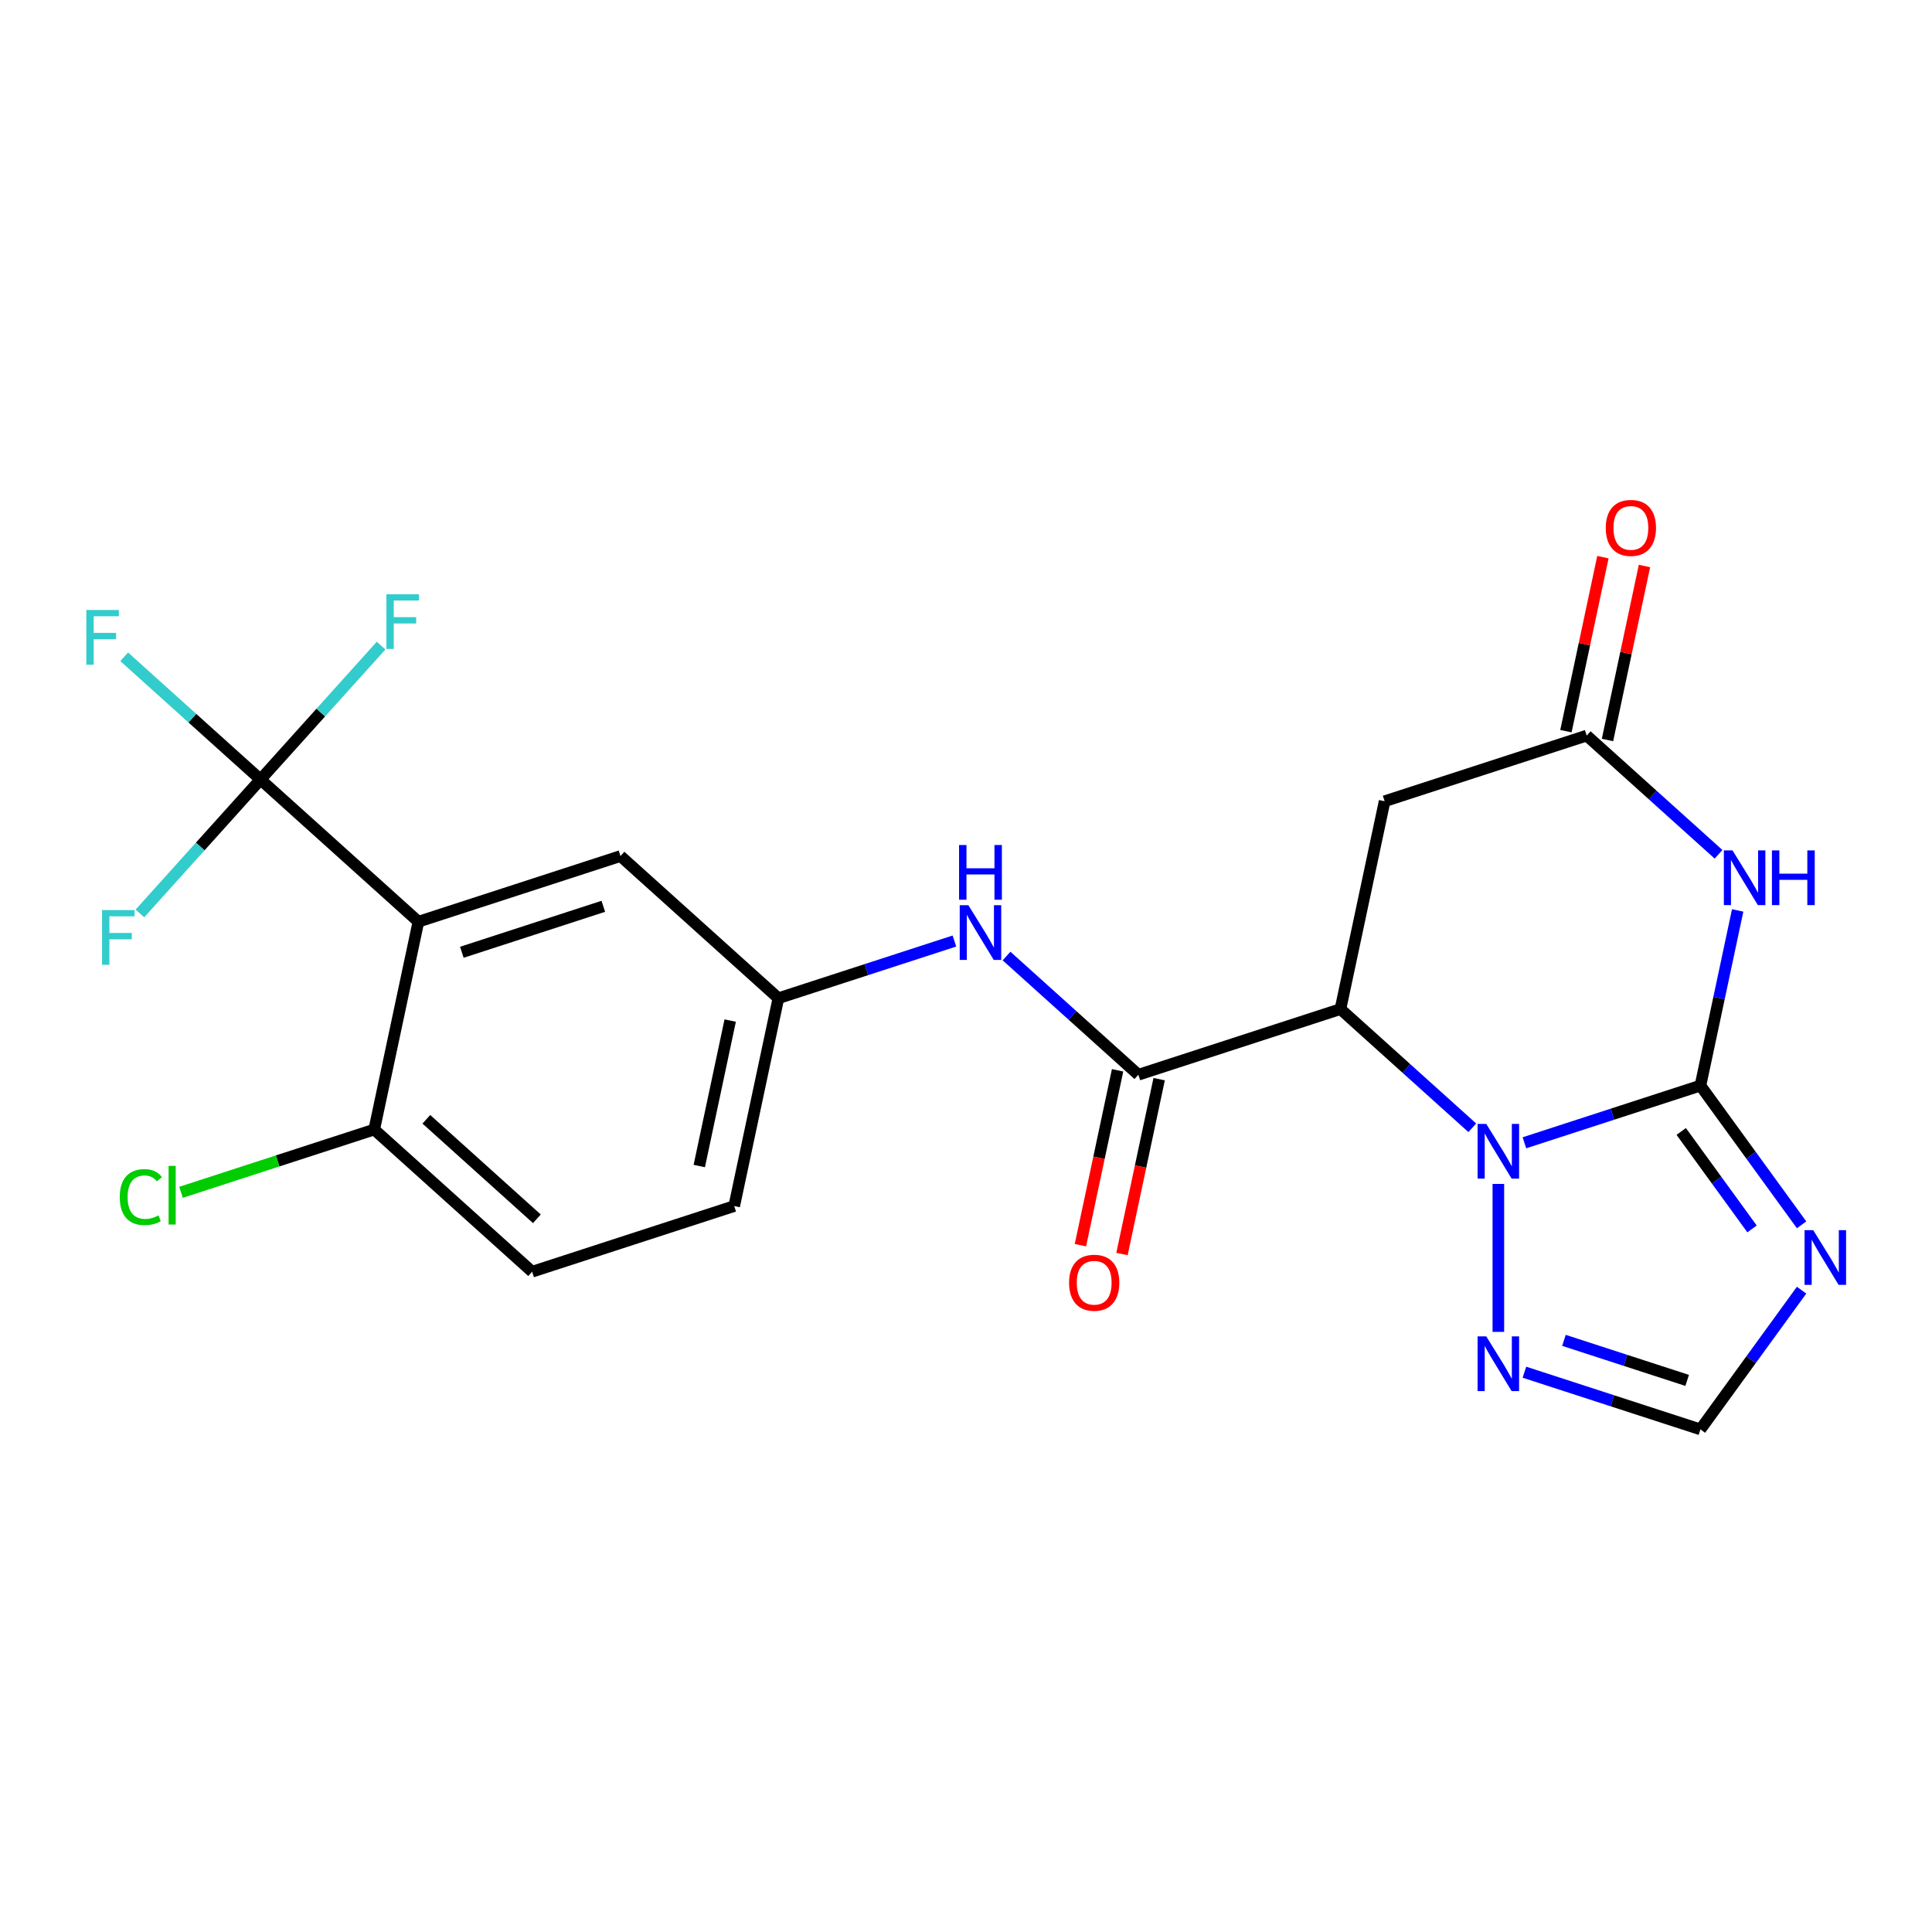 <?xml version='1.0' encoding='iso-8859-1'?>
<svg version='1.1' baseProfile='full'
              xmlns='http://www.w3.org/2000/svg'
                      xmlns:rdkit='http://www.rdkit.org/xml'
                      xmlns:xlink='http://www.w3.org/1999/xlink'
                  xml:space='preserve'
width='1000px' height='1000px' viewBox='0 0 1000 1000'>
<!-- END OF HEADER -->
<rect style='opacity:1.0;fill:#FFFFFF;stroke:none' width='1000' height='1000' x='0' y='0'> </rect>
<path class='bond-0' d='M 880.141,561.903 L 834.588,576.704' style='fill:none;fill-rule:evenodd;stroke:#000000;stroke-width:6px;stroke-linecap:butt;stroke-linejoin:miter;stroke-opacity:1' />
<path class='bond-0' d='M 834.588,576.704 L 789.035,591.505' style='fill:none;fill-rule:evenodd;stroke:#0000FF;stroke-width:6px;stroke-linecap:butt;stroke-linejoin:miter;stroke-opacity:1' />
<path class='bond-2' d='M 880.141,561.903 L 889.777,516.57' style='fill:none;fill-rule:evenodd;stroke:#000000;stroke-width:6px;stroke-linecap:butt;stroke-linejoin:miter;stroke-opacity:1' />
<path class='bond-2' d='M 889.777,516.57 L 899.413,471.237' style='fill:none;fill-rule:evenodd;stroke:#0000FF;stroke-width:6px;stroke-linecap:butt;stroke-linejoin:miter;stroke-opacity:1' />
<path class='bond-3' d='M 880.141,561.903 L 906.321,597.935' style='fill:none;fill-rule:evenodd;stroke:#000000;stroke-width:6px;stroke-linecap:butt;stroke-linejoin:miter;stroke-opacity:1' />
<path class='bond-3' d='M 906.321,597.935 L 932.5,633.968' style='fill:none;fill-rule:evenodd;stroke:#0000FF;stroke-width:6px;stroke-linecap:butt;stroke-linejoin:miter;stroke-opacity:1' />
<path class='bond-3' d='M 870.2,585.641 L 888.526,610.864' style='fill:none;fill-rule:evenodd;stroke:#000000;stroke-width:6px;stroke-linecap:butt;stroke-linejoin:miter;stroke-opacity:1' />
<path class='bond-3' d='M 888.526,610.864 L 906.851,636.087' style='fill:none;fill-rule:evenodd;stroke:#0000FF;stroke-width:6px;stroke-linecap:butt;stroke-linejoin:miter;stroke-opacity:1' />
<path class='bond-1' d='M 762.056,583.742 L 727.936,553.02' style='fill:none;fill-rule:evenodd;stroke:#0000FF;stroke-width:6px;stroke-linecap:butt;stroke-linejoin:miter;stroke-opacity:1' />
<path class='bond-1' d='M 727.936,553.02 L 693.815,522.298' style='fill:none;fill-rule:evenodd;stroke:#000000;stroke-width:6px;stroke-linecap:butt;stroke-linejoin:miter;stroke-opacity:1' />
<path class='bond-8' d='M 775.545,612.797 L 775.545,689.38' style='fill:none;fill-rule:evenodd;stroke:#0000FF;stroke-width:6px;stroke-linecap:butt;stroke-linejoin:miter;stroke-opacity:1' />
<path class='bond-5' d='M 693.815,522.298 L 589.219,556.283' style='fill:none;fill-rule:evenodd;stroke:#000000;stroke-width:6px;stroke-linecap:butt;stroke-linejoin:miter;stroke-opacity:1' />
<path class='bond-24' d='M 693.815,522.298 L 716.681,414.722' style='fill:none;fill-rule:evenodd;stroke:#000000;stroke-width:6px;stroke-linecap:butt;stroke-linejoin:miter;stroke-opacity:1' />
<path class='bond-7' d='M 889.518,442.181 L 855.397,411.459' style='fill:none;fill-rule:evenodd;stroke:#0000FF;stroke-width:6px;stroke-linecap:butt;stroke-linejoin:miter;stroke-opacity:1' />
<path class='bond-7' d='M 855.397,411.459 L 821.277,380.737' style='fill:none;fill-rule:evenodd;stroke:#000000;stroke-width:6px;stroke-linecap:butt;stroke-linejoin:miter;stroke-opacity:1' />
<path class='bond-10' d='M 932.5,667.787 L 906.321,703.819' style='fill:none;fill-rule:evenodd;stroke:#0000FF;stroke-width:6px;stroke-linecap:butt;stroke-linejoin:miter;stroke-opacity:1' />
<path class='bond-10' d='M 906.321,703.819 L 880.141,739.852' style='fill:none;fill-rule:evenodd;stroke:#000000;stroke-width:6px;stroke-linecap:butt;stroke-linejoin:miter;stroke-opacity:1' />
<path class='bond-4' d='M 216.567,477.073 L 321.163,443.088' style='fill:none;fill-rule:evenodd;stroke:#000000;stroke-width:6px;stroke-linecap:butt;stroke-linejoin:miter;stroke-opacity:1' />
<path class='bond-4' d='M 239.053,492.895 L 312.27,469.105' style='fill:none;fill-rule:evenodd;stroke:#000000;stroke-width:6px;stroke-linecap:butt;stroke-linejoin:miter;stroke-opacity:1' />
<path class='bond-6' d='M 216.567,477.073 L 134.837,403.483' style='fill:none;fill-rule:evenodd;stroke:#000000;stroke-width:6px;stroke-linecap:butt;stroke-linejoin:miter;stroke-opacity:1' />
<path class='bond-25' d='M 216.567,477.073 L 193.701,584.649' style='fill:none;fill-rule:evenodd;stroke:#000000;stroke-width:6px;stroke-linecap:butt;stroke-linejoin:miter;stroke-opacity:1' />
<path class='bond-11' d='M 589.219,556.283 L 555.099,525.561' style='fill:none;fill-rule:evenodd;stroke:#000000;stroke-width:6px;stroke-linecap:butt;stroke-linejoin:miter;stroke-opacity:1' />
<path class='bond-11' d='M 555.099,525.561 L 520.978,494.839' style='fill:none;fill-rule:evenodd;stroke:#0000FF;stroke-width:6px;stroke-linecap:butt;stroke-linejoin:miter;stroke-opacity:1' />
<path class='bond-15' d='M 578.462,553.996 L 568.843,599.249' style='fill:none;fill-rule:evenodd;stroke:#000000;stroke-width:6px;stroke-linecap:butt;stroke-linejoin:miter;stroke-opacity:1' />
<path class='bond-15' d='M 568.843,599.249 L 559.224,644.503' style='fill:none;fill-rule:evenodd;stroke:#FF0000;stroke-width:6px;stroke-linecap:butt;stroke-linejoin:miter;stroke-opacity:1' />
<path class='bond-15' d='M 599.977,558.57 L 590.358,603.823' style='fill:none;fill-rule:evenodd;stroke:#000000;stroke-width:6px;stroke-linecap:butt;stroke-linejoin:miter;stroke-opacity:1' />
<path class='bond-15' d='M 590.358,603.823 L 580.739,649.076' style='fill:none;fill-rule:evenodd;stroke:#FF0000;stroke-width:6px;stroke-linecap:butt;stroke-linejoin:miter;stroke-opacity:1' />
<path class='bond-17' d='M 134.837,403.483 L 99.556,371.717' style='fill:none;fill-rule:evenodd;stroke:#000000;stroke-width:6px;stroke-linecap:butt;stroke-linejoin:miter;stroke-opacity:1' />
<path class='bond-17' d='M 99.556,371.717 L 64.276,339.95' style='fill:none;fill-rule:evenodd;stroke:#33CCCC;stroke-width:6px;stroke-linecap:butt;stroke-linejoin:miter;stroke-opacity:1' />
<path class='bond-18' d='M 134.837,403.483 L 166.047,368.821' style='fill:none;fill-rule:evenodd;stroke:#000000;stroke-width:6px;stroke-linecap:butt;stroke-linejoin:miter;stroke-opacity:1' />
<path class='bond-18' d='M 166.047,368.821 L 197.257,334.158' style='fill:none;fill-rule:evenodd;stroke:#33CCCC;stroke-width:6px;stroke-linecap:butt;stroke-linejoin:miter;stroke-opacity:1' />
<path class='bond-19' d='M 134.837,403.483 L 103.626,438.146' style='fill:none;fill-rule:evenodd;stroke:#000000;stroke-width:6px;stroke-linecap:butt;stroke-linejoin:miter;stroke-opacity:1' />
<path class='bond-19' d='M 103.626,438.146 L 72.416,472.808' style='fill:none;fill-rule:evenodd;stroke:#33CCCC;stroke-width:6px;stroke-linecap:butt;stroke-linejoin:miter;stroke-opacity:1' />
<path class='bond-9' d='M 821.277,380.737 L 716.681,414.722' style='fill:none;fill-rule:evenodd;stroke:#000000;stroke-width:6px;stroke-linecap:butt;stroke-linejoin:miter;stroke-opacity:1' />
<path class='bond-16' d='M 832.035,383.024 L 841.607,337.991' style='fill:none;fill-rule:evenodd;stroke:#000000;stroke-width:6px;stroke-linecap:butt;stroke-linejoin:miter;stroke-opacity:1' />
<path class='bond-16' d='M 841.607,337.991 L 851.179,292.958' style='fill:none;fill-rule:evenodd;stroke:#FF0000;stroke-width:6px;stroke-linecap:butt;stroke-linejoin:miter;stroke-opacity:1' />
<path class='bond-16' d='M 810.52,378.45 L 820.092,333.417' style='fill:none;fill-rule:evenodd;stroke:#000000;stroke-width:6px;stroke-linecap:butt;stroke-linejoin:miter;stroke-opacity:1' />
<path class='bond-16' d='M 820.092,333.417 L 829.664,288.384' style='fill:none;fill-rule:evenodd;stroke:#FF0000;stroke-width:6px;stroke-linecap:butt;stroke-linejoin:miter;stroke-opacity:1' />
<path class='bond-23' d='M 789.035,710.25 L 834.588,725.051' style='fill:none;fill-rule:evenodd;stroke:#0000FF;stroke-width:6px;stroke-linecap:butt;stroke-linejoin:miter;stroke-opacity:1' />
<path class='bond-23' d='M 834.588,725.051 L 880.141,739.852' style='fill:none;fill-rule:evenodd;stroke:#000000;stroke-width:6px;stroke-linecap:butt;stroke-linejoin:miter;stroke-opacity:1' />
<path class='bond-23' d='M 809.498,693.771 L 841.385,704.132' style='fill:none;fill-rule:evenodd;stroke:#0000FF;stroke-width:6px;stroke-linecap:butt;stroke-linejoin:miter;stroke-opacity:1' />
<path class='bond-23' d='M 841.385,704.132 L 873.272,714.492' style='fill:none;fill-rule:evenodd;stroke:#000000;stroke-width:6px;stroke-linecap:butt;stroke-linejoin:miter;stroke-opacity:1' />
<path class='bond-14' d='M 493.999,487.076 L 448.446,501.877' style='fill:none;fill-rule:evenodd;stroke:#0000FF;stroke-width:6px;stroke-linecap:butt;stroke-linejoin:miter;stroke-opacity:1' />
<path class='bond-14' d='M 448.446,501.877 L 402.893,516.678' style='fill:none;fill-rule:evenodd;stroke:#000000;stroke-width:6px;stroke-linecap:butt;stroke-linejoin:miter;stroke-opacity:1' />
<path class='bond-12' d='M 193.701,584.649 L 275.431,658.239' style='fill:none;fill-rule:evenodd;stroke:#000000;stroke-width:6px;stroke-linecap:butt;stroke-linejoin:miter;stroke-opacity:1' />
<path class='bond-12' d='M 220.678,579.341 L 277.889,630.854' style='fill:none;fill-rule:evenodd;stroke:#000000;stroke-width:6px;stroke-linecap:butt;stroke-linejoin:miter;stroke-opacity:1' />
<path class='bond-22' d='M 193.701,584.649 L 143.698,600.896' style='fill:none;fill-rule:evenodd;stroke:#000000;stroke-width:6px;stroke-linecap:butt;stroke-linejoin:miter;stroke-opacity:1' />
<path class='bond-22' d='M 143.698,600.896 L 93.694,617.143' style='fill:none;fill-rule:evenodd;stroke:#00CC00;stroke-width:6px;stroke-linecap:butt;stroke-linejoin:miter;stroke-opacity:1' />
<path class='bond-13' d='M 321.163,443.088 L 402.893,516.678' style='fill:none;fill-rule:evenodd;stroke:#000000;stroke-width:6px;stroke-linecap:butt;stroke-linejoin:miter;stroke-opacity:1' />
<path class='bond-21' d='M 402.893,516.678 L 380.027,624.254' style='fill:none;fill-rule:evenodd;stroke:#000000;stroke-width:6px;stroke-linecap:butt;stroke-linejoin:miter;stroke-opacity:1' />
<path class='bond-21' d='M 377.948,528.241 L 361.942,603.544' style='fill:none;fill-rule:evenodd;stroke:#000000;stroke-width:6px;stroke-linecap:butt;stroke-linejoin:miter;stroke-opacity:1' />
<path class='bond-20' d='M 275.431,658.239 L 380.027,624.254' style='fill:none;fill-rule:evenodd;stroke:#000000;stroke-width:6px;stroke-linecap:butt;stroke-linejoin:miter;stroke-opacity:1' />
<path  class='atom-1' d='M 769.285 581.728
L 778.565 596.728
Q 779.485 598.208, 780.965 600.888
Q 782.445 603.568, 782.525 603.728
L 782.525 581.728
L 786.285 581.728
L 786.285 610.048
L 782.405 610.048
L 772.445 593.648
Q 771.285 591.728, 770.045 589.528
Q 768.845 587.328, 768.485 586.648
L 768.485 610.048
L 764.805 610.048
L 764.805 581.728
L 769.285 581.728
' fill='#0000FF'/>
<path  class='atom-3' d='M 896.747 440.167
L 906.027 455.167
Q 906.947 456.647, 908.427 459.327
Q 909.907 462.007, 909.987 462.167
L 909.987 440.167
L 913.747 440.167
L 913.747 468.487
L 909.867 468.487
L 899.907 452.087
Q 898.747 450.167, 897.507 447.967
Q 896.307 445.767, 895.947 445.087
L 895.947 468.487
L 892.267 468.487
L 892.267 440.167
L 896.747 440.167
' fill='#0000FF'/>
<path  class='atom-3' d='M 917.147 440.167
L 920.987 440.167
L 920.987 452.207
L 935.467 452.207
L 935.467 440.167
L 939.307 440.167
L 939.307 468.487
L 935.467 468.487
L 935.467 455.407
L 920.987 455.407
L 920.987 468.487
L 917.147 468.487
L 917.147 440.167
' fill='#0000FF'/>
<path  class='atom-4' d='M 938.525 636.717
L 947.805 651.717
Q 948.725 653.197, 950.205 655.877
Q 951.685 658.557, 951.765 658.717
L 951.765 636.717
L 955.525 636.717
L 955.525 665.037
L 951.645 665.037
L 941.685 648.637
Q 940.525 646.717, 939.285 644.517
Q 938.085 642.317, 937.725 641.637
L 937.725 665.037
L 934.045 665.037
L 934.045 636.717
L 938.525 636.717
' fill='#0000FF'/>
<path  class='atom-9' d='M 769.285 691.707
L 778.565 706.707
Q 779.485 708.187, 780.965 710.867
Q 782.445 713.547, 782.525 713.707
L 782.525 691.707
L 786.285 691.707
L 786.285 720.027
L 782.405 720.027
L 772.445 703.627
Q 771.285 701.707, 770.045 699.507
Q 768.845 697.307, 768.485 696.627
L 768.485 720.027
L 764.805 720.027
L 764.805 691.707
L 769.285 691.707
' fill='#0000FF'/>
<path  class='atom-12' d='M 501.229 468.533
L 510.509 483.533
Q 511.429 485.013, 512.909 487.693
Q 514.389 490.373, 514.469 490.533
L 514.469 468.533
L 518.229 468.533
L 518.229 496.853
L 514.349 496.853
L 504.389 480.453
Q 503.229 478.533, 501.989 476.333
Q 500.789 474.133, 500.429 473.453
L 500.429 496.853
L 496.749 496.853
L 496.749 468.533
L 501.229 468.533
' fill='#0000FF'/>
<path  class='atom-12' d='M 496.409 437.381
L 500.249 437.381
L 500.249 449.421
L 514.729 449.421
L 514.729 437.381
L 518.569 437.381
L 518.569 465.701
L 514.729 465.701
L 514.729 452.621
L 500.249 452.621
L 500.249 465.701
L 496.409 465.701
L 496.409 437.381
' fill='#0000FF'/>
<path  class='atom-16' d='M 553.353 663.939
Q 553.353 657.139, 556.713 653.339
Q 560.073 649.539, 566.353 649.539
Q 572.633 649.539, 575.993 653.339
Q 579.353 657.139, 579.353 663.939
Q 579.353 670.819, 575.953 674.739
Q 572.553 678.619, 566.353 678.619
Q 560.113 678.619, 556.713 674.739
Q 553.353 670.859, 553.353 663.939
M 566.353 675.419
Q 570.673 675.419, 572.993 672.539
Q 575.353 669.619, 575.353 663.939
Q 575.353 658.379, 572.993 655.579
Q 570.673 652.739, 566.353 652.739
Q 562.033 652.739, 559.673 655.539
Q 557.353 658.339, 557.353 663.939
Q 557.353 669.659, 559.673 672.539
Q 562.033 675.419, 566.353 675.419
' fill='#FF0000'/>
<path  class='atom-17' d='M 831.143 273.241
Q 831.143 266.441, 834.503 262.641
Q 837.863 258.841, 844.143 258.841
Q 850.423 258.841, 853.783 262.641
Q 857.143 266.441, 857.143 273.241
Q 857.143 280.121, 853.743 284.041
Q 850.343 287.921, 844.143 287.921
Q 837.903 287.921, 834.503 284.041
Q 831.143 280.161, 831.143 273.241
M 844.143 284.721
Q 848.463 284.721, 850.783 281.841
Q 853.143 278.921, 853.143 273.241
Q 853.143 267.681, 850.783 264.881
Q 848.463 262.041, 844.143 262.041
Q 839.823 262.041, 837.463 264.841
Q 835.143 267.641, 835.143 273.241
Q 835.143 278.961, 837.463 281.841
Q 839.823 284.721, 844.143 284.721
' fill='#FF0000'/>
<path  class='atom-18' d='M 44.686 315.733
L 61.526 315.733
L 61.526 318.973
L 48.486 318.973
L 48.486 327.573
L 60.086 327.573
L 60.086 330.853
L 48.486 330.853
L 48.486 344.053
L 44.686 344.053
L 44.686 315.733
' fill='#33CCCC'/>
<path  class='atom-19' d='M 200.007 307.593
L 216.847 307.593
L 216.847 310.833
L 203.807 310.833
L 203.807 319.433
L 215.407 319.433
L 215.407 322.713
L 203.807 322.713
L 203.807 335.913
L 200.007 335.913
L 200.007 307.593
' fill='#33CCCC'/>
<path  class='atom-20' d='M 52.826 471.053
L 69.666 471.053
L 69.666 474.293
L 56.626 474.293
L 56.626 482.893
L 68.226 482.893
L 68.226 486.173
L 56.626 486.173
L 56.626 499.373
L 52.826 499.373
L 52.826 471.053
' fill='#33CCCC'/>
<path  class='atom-23' d='M 61.985 619.614
Q 61.985 612.574, 65.265 608.894
Q 68.585 605.174, 74.865 605.174
Q 80.705 605.174, 83.825 609.294
L 81.185 611.454
Q 78.905 608.454, 74.865 608.454
Q 70.585 608.454, 68.305 611.334
Q 66.065 614.174, 66.065 619.614
Q 66.065 625.214, 68.385 628.094
Q 70.745 630.974, 75.305 630.974
Q 78.425 630.974, 82.065 629.094
L 83.185 632.094
Q 81.705 633.054, 79.465 633.614
Q 77.225 634.174, 74.745 634.174
Q 68.585 634.174, 65.265 630.414
Q 61.985 626.654, 61.985 619.614
' fill='#00CC00'/>
<path  class='atom-23' d='M 87.265 603.454
L 90.945 603.454
L 90.945 633.814
L 87.265 633.814
L 87.265 603.454
' fill='#00CC00'/>
</svg>
